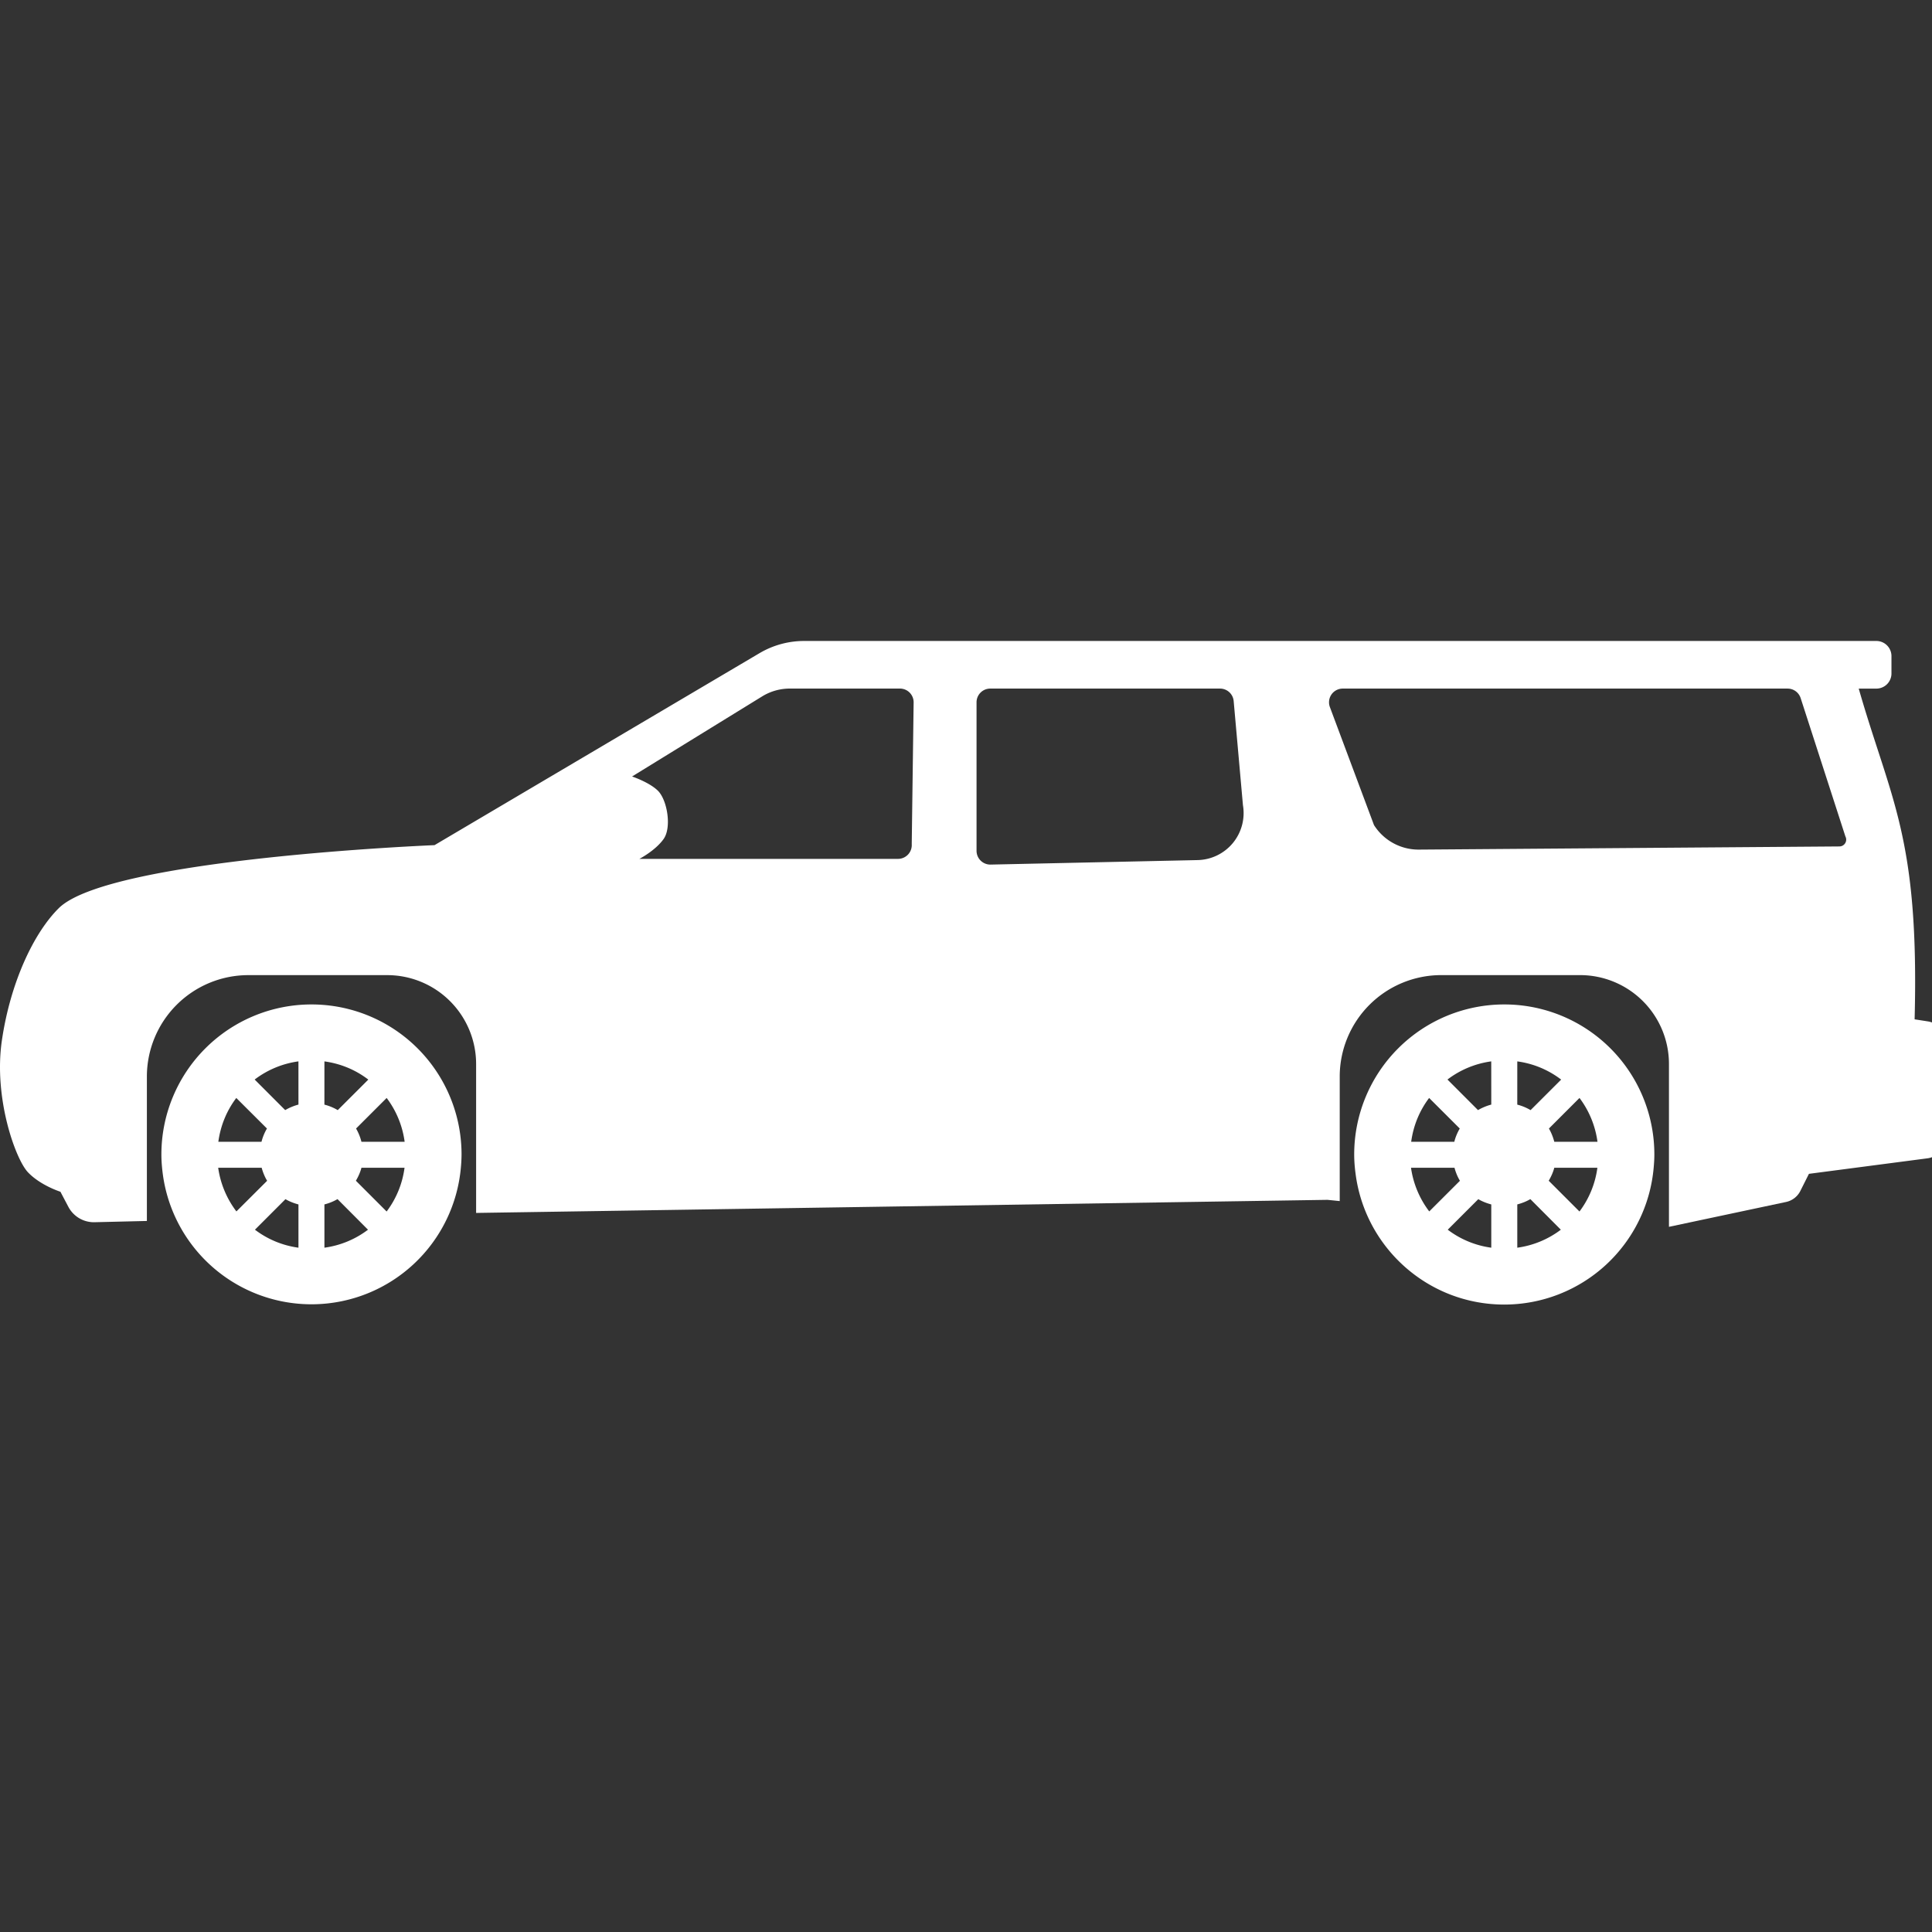 <svg fill="#fff" xmlns="http://www.w3.org/2000/svg" width="100" height="100" viewBox="0 0 98.796 98.796"><rect x="0" y="0" width="98.796" height="98.796" fill="#333333" stroke="none"/><path d="M98.587 52.231l-.68-.106c.244-9.324-1.22-11.202-2.858-16.912h.901a.773.773 0 00.773-.774v-.889a.774.774 0 00-.773-.773H41.123c-.805 0-1.594.216-2.286.625L22.22 43.218s-16.635.671-19.213 3.222C1.704 47.729.526 50.272.096 53.207c-.43 2.934.693 6.062 1.331 6.737.639.675 1.663.998 1.663.998l.406.771c.262.496.78.801 1.341.787l2.674-.064v-7.383a5.19 5.19 0 015.189-5.188h7.099a4.548 4.548 0 014.548 4.549v7.612l.121-.003 43.416-.667.625.063v-6.367a5.19 5.19 0 015.188-5.188h7.101a4.546 4.546 0 014.547 4.549v8.323l5.991-1.272c.315-.067.585-.276.729-.566l.438-.872 6.059-.793c.53-.069.927-.522.927-1.058v-4.893a1.07 1.07 0 00-.902-1.051zm-52.152-8.534a.705.705 0 01-.515.223H32.695s.812-.417 1.237-1.012c.426-.593.19-1.998-.288-2.472-.439-.434-1.322-.729-1.322-.729l6.651-4.095a2.695 2.695 0 011.417-.401h5.628a.701.701 0 01.702.712l-.097 7.244a.704.704 0 01-.188.53zm16.61-.588a2.406 2.406 0 01-1.803.873l-10.585.23a.706.706 0 01-.72-.703v-7.595c0-.388.314-.702.702-.702h11.748a.7.7 0 01.699.64l.474 5.323a2.407 2.407 0 01-.515 1.934zm31.313.006a.347.347 0 01-.297.169l-21.502.162a2.698 2.698 0 01-2.298-1.255l-2.254-6.031a.701.701 0 01.657-.948H91.41c.306 0 .574.196.669.486l2.288 7.074a.347.347 0 01-.009.343z"/><path d="M15.926 51.364a7.673 7.673 0 00-7.673 7.672c0 .329.027.647.067.966a7.67 7.67 0 0015.249-.311 7.52 7.52 0 00.033-.655 7.671 7.671 0 00-7.676-7.672zm-3.843 4.782l1.568 1.563a2.559 2.559 0 00-.279.678h-2.207c.114-.838.434-1.6.918-2.241zm-.926 3.569h2.224c.063.234.154.459.279.666l-1.571 1.567a4.804 4.804 0 01-.932-2.233zm4.105 4.088a4.729 4.729 0 01-2.225-.92l1.561-1.562c.203.12.43.207.664.27v2.212zm0-7.318a2.708 2.708 0 00-.678.282l-1.561-1.563a4.76 4.76 0 012.238-.929l.001 2.21zm1.328-2.209c.84.116 1.602.438 2.244.931l-1.563 1.561a2.58 2.58 0 00-.682-.281l.001-2.211zm0 9.527V61.59a2.61 2.61 0 00.669-.271l1.559 1.564a4.749 4.749 0 01-2.228.92zm3.181-1.851l-1.572-1.573c.12-.205.222-.426.284-.664h2.204a4.742 4.742 0 01-.916 2.237zm-1.288-3.565a2.631 2.631 0 00-.275-.678l1.564-1.563a4.76 4.76 0 01.92 2.241h-2.209zM76.924 51.364a7.674 7.674 0 00-7.675 7.672c0 .329.026.647.068.966.476 3.782 3.696 6.709 7.605 6.709a7.67 7.67 0 007.643-7.02c.02-.219.033-.434.033-.655a7.668 7.668 0 00-7.674-7.672zm-3.843 4.782l1.566 1.563c-.123.213-.22.438-.278.678h-2.206c.113-.838.433-1.6.918-2.241zm-.927 3.569h2.224c.063.234.153.459.278.666l-1.569 1.567a4.795 4.795 0 01-.933-2.233zm4.105 4.088a4.728 4.728 0 01-2.226-.92l1.562-1.562c.203.12.431.207.664.27v2.212zm0-7.318a2.746 2.746 0 00-.679.282l-1.561-1.563a4.752 4.752 0 012.238-.929l.002 2.21zm1.33-2.209a4.719 4.719 0 012.243.931l-1.563 1.561a2.587 2.587 0 00-.681-.281l.001-2.211zm0 9.527V61.59c.235-.062.461-.149.668-.271l1.559 1.564a4.754 4.754 0 01-2.227.92zm3.18-1.851l-1.573-1.573c.12-.205.223-.426.285-.664h2.204a4.752 4.752 0 01-.916 2.237zm-1.288-3.565a2.739 2.739 0 00-.274-.678l1.563-1.563a4.78 4.78 0 01.92 2.241h-2.209z"/></svg>
